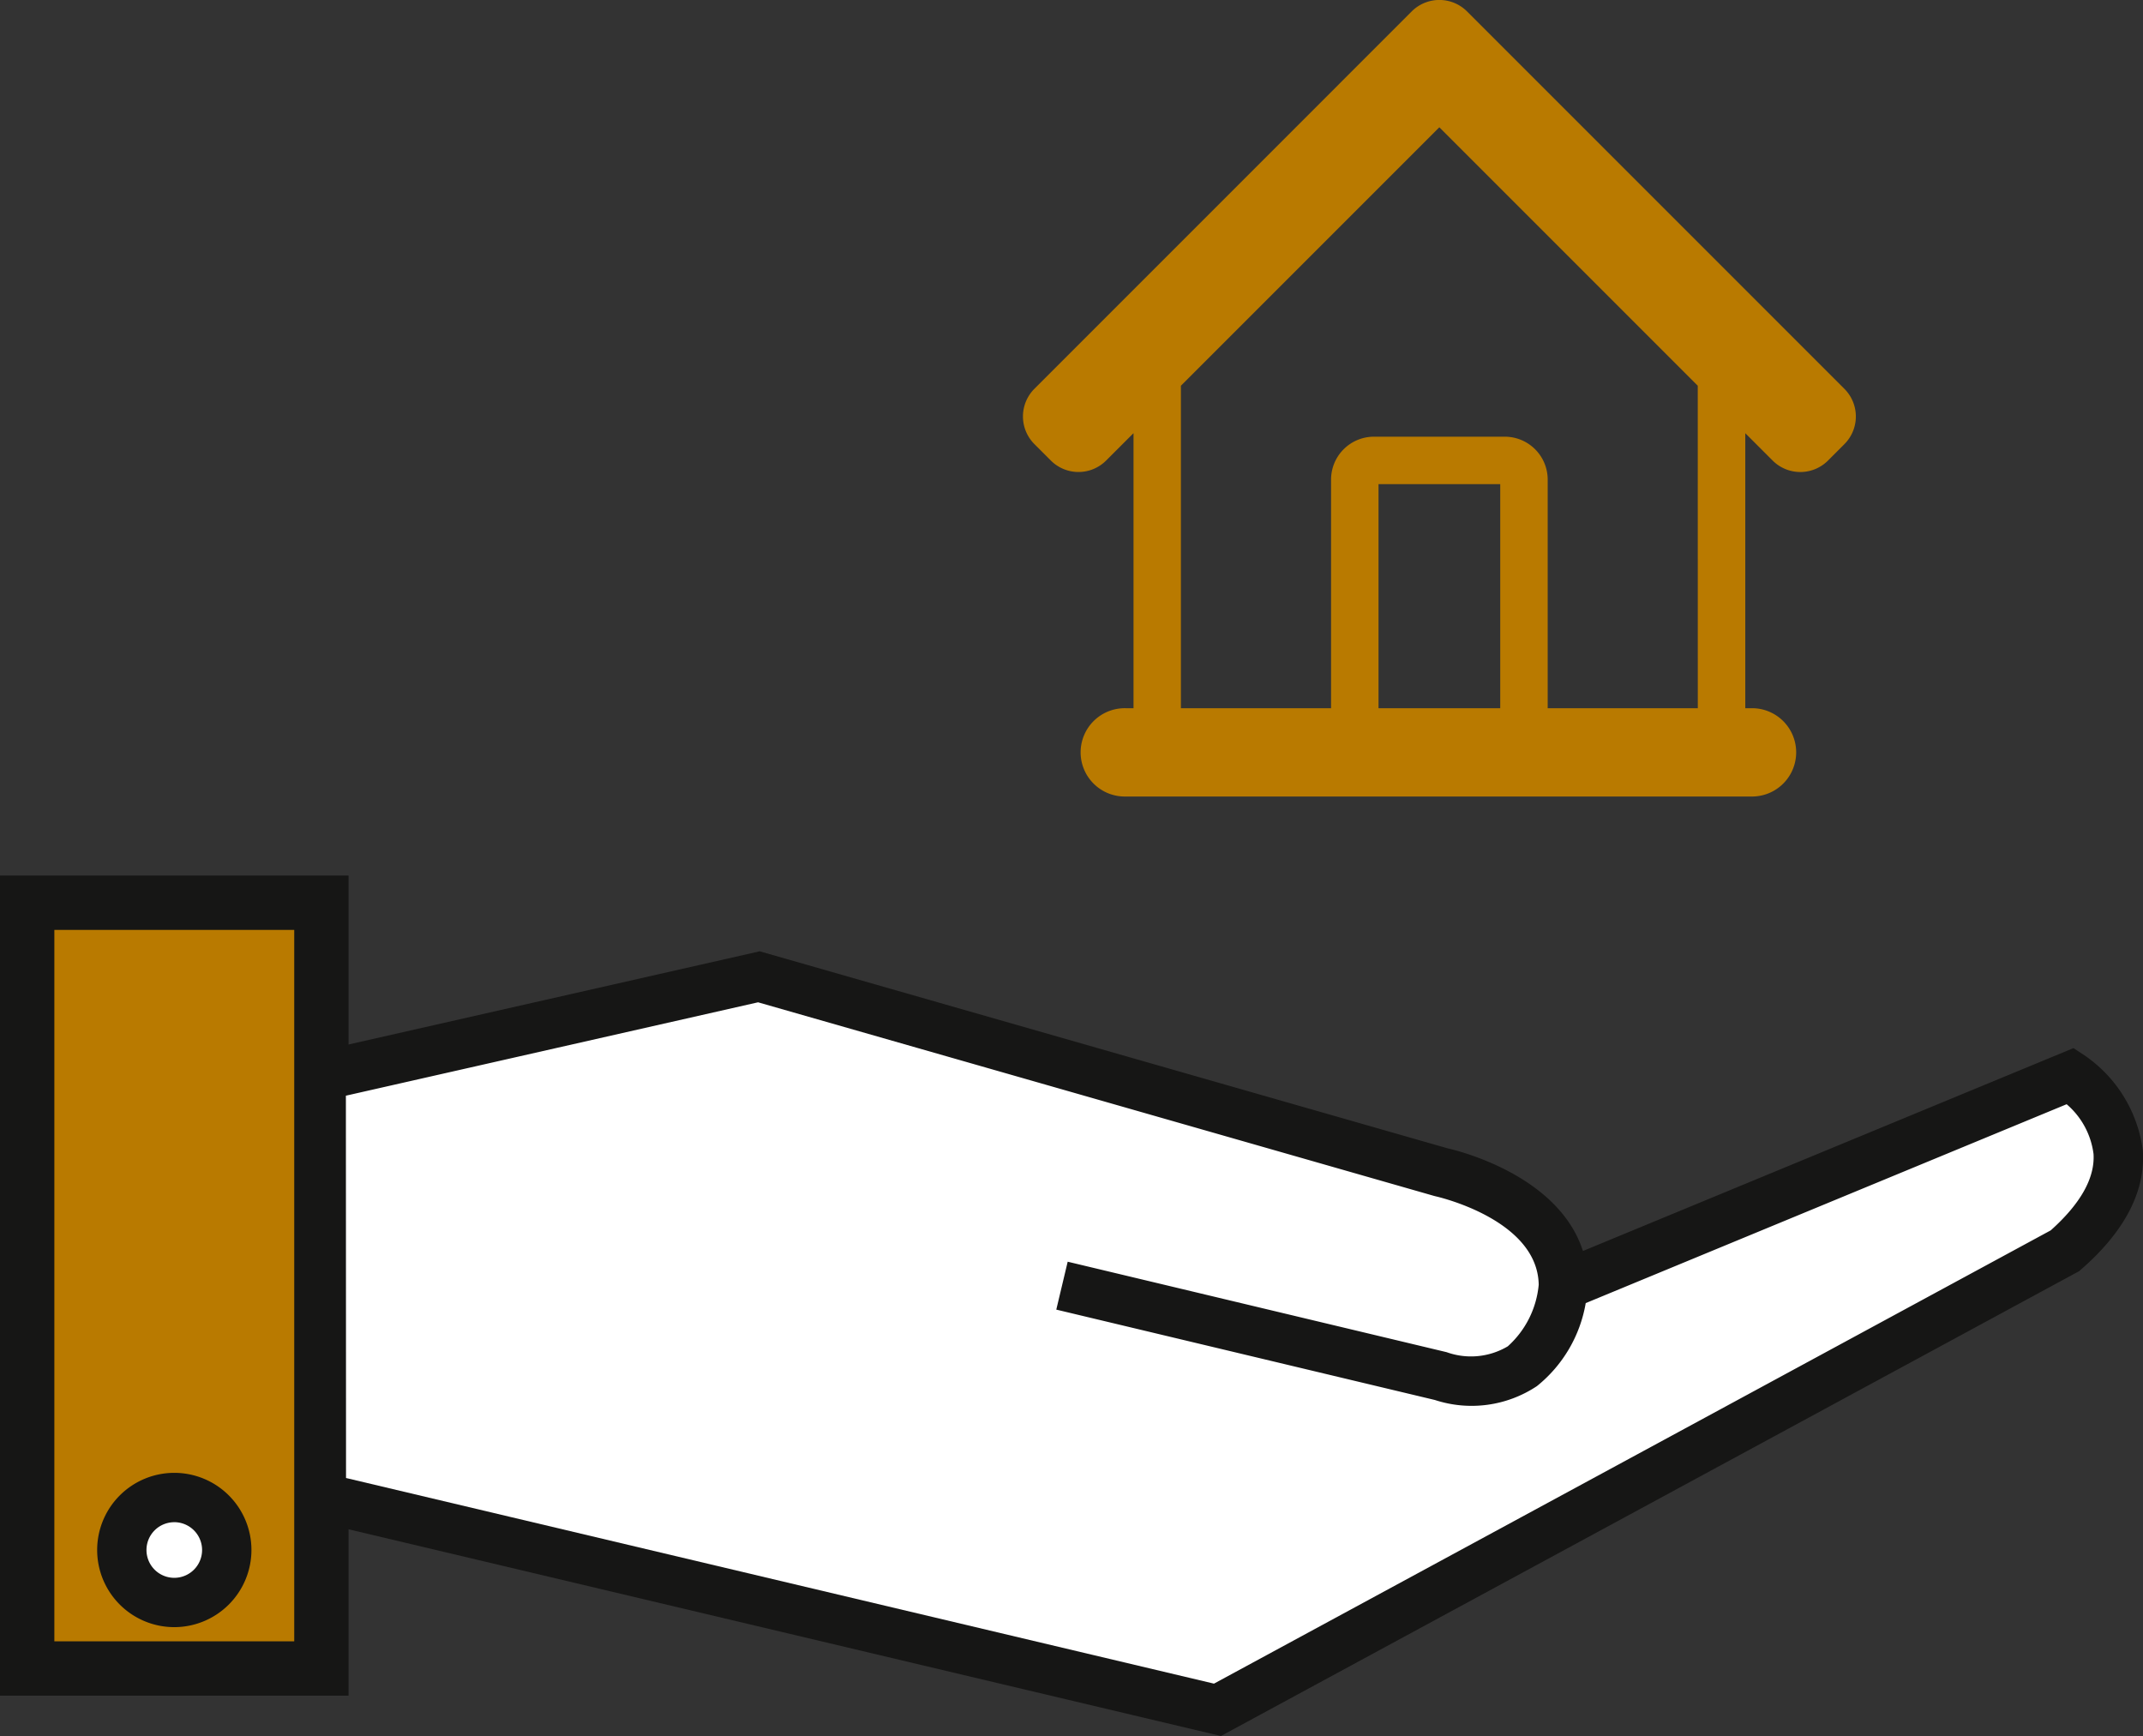 <svg xmlns="http://www.w3.org/2000/svg" xmlns:xlink="http://www.w3.org/1999/xlink" width="93.956" height="76.104" viewBox="0 0 93.956 76.104"><rect x="0" y="0" width="93.956" height="76.104" fill="#333333" stroke="none"/><defs><clipPath id="a"><rect width="93.956" height="76.104" fill="none"/></clipPath></defs><rect width="12.899" height="33.57" transform="translate(1.191 39.575)" fill="#b97a00"/><path d="M2.383,139.377H12.9v31.188H2.383ZM0,172.947H15.282V136.994H0Z" transform="translate(0 -98.611)" fill="#161615"/><g clip-path="url(#a)"><path d="M21.358,238.909a2.3,2.3,0,1,1,2.3-2.3,2.3,2.3,0,0,1-2.3,2.3" transform="translate(-13.718 -168.659)" fill="#fff"/><path d="M18.58,237.213a3.382,3.382,0,1,1,3.384-3.383,3.386,3.386,0,0,1-3.384,3.383m0-4.6A1.219,1.219,0,1,0,19.8,233.83a1.22,1.22,0,0,0-1.222-1.218" transform="translate(-10.94 -165.881)" fill="#161615"/><path d="M104.75,166.363l22.239-9.2s4.856,3.2-.255,7.667L89.579,184.959l-39.288-9.307V157.166l19.184-4.346,29.906,8.564s5.369,1.142,5.369,4.979c0,0-.386,5.239-5.369,3.966l-16.614-3.966" transform="translate(-36.2 -110.003)" fill="#fff"/><path d="M86.953,183.24l-40.521-9.6v-20.2l20.3-4.6,30.14,8.632c.513.116,4.888,1.195,5.952,4.506l21.507-8.894.479.315a5.982,5.982,0,0,1,2.561,4.167c.122,1.788-.785,3.543-2.7,5.216l-.091.08ZM48.594,171.93l38.054,9.015,36.685-19.871c1.312-1.172,1.943-2.3,1.877-3.35a3.438,3.438,0,0,0-1.179-2.18l-21.085,8.719a5.952,5.952,0,0,1-2.14,3.639,5.168,5.168,0,0,1-4.472.608l-16.6-3.962.5-2.1,16.614,3.966a3.155,3.155,0,0,0,2.683-.258,4.138,4.138,0,0,0,1.354-2.7c-.049-2.872-4.47-3.864-4.515-3.874l-.071-.018-29.64-8.488-18.071,4.094Z" transform="translate(-33.423 -107.136)" fill="#161615"/><path d="M179.544.5a1.716,1.716,0,0,0-2.425,0L160.577,17.044a1.715,1.715,0,0,0,0,2.425l.72.72a1.714,1.714,0,0,0,2.425,0l1.2-1.2V31.047h-.339a1.936,1.936,0,1,0,0,3.871h27.5a1.936,1.936,0,0,0,0-3.871h-.339V18.991l1.2,1.2a1.717,1.717,0,0,0,2.426,0l.719-.72a1.714,1.714,0,0,0,0-2.425ZM181,31.047h-5.336V21.225H181Zm8.662,0h-6.581V21.024a1.883,1.883,0,0,0-1.88-1.88h-5.738a1.882,1.882,0,0,0-1.88,1.88V31.047H167V16.91l11.33-11.33,11.33,11.33Z" transform="translate(-115.225 0)" fill="#b97a00"/></g></svg>